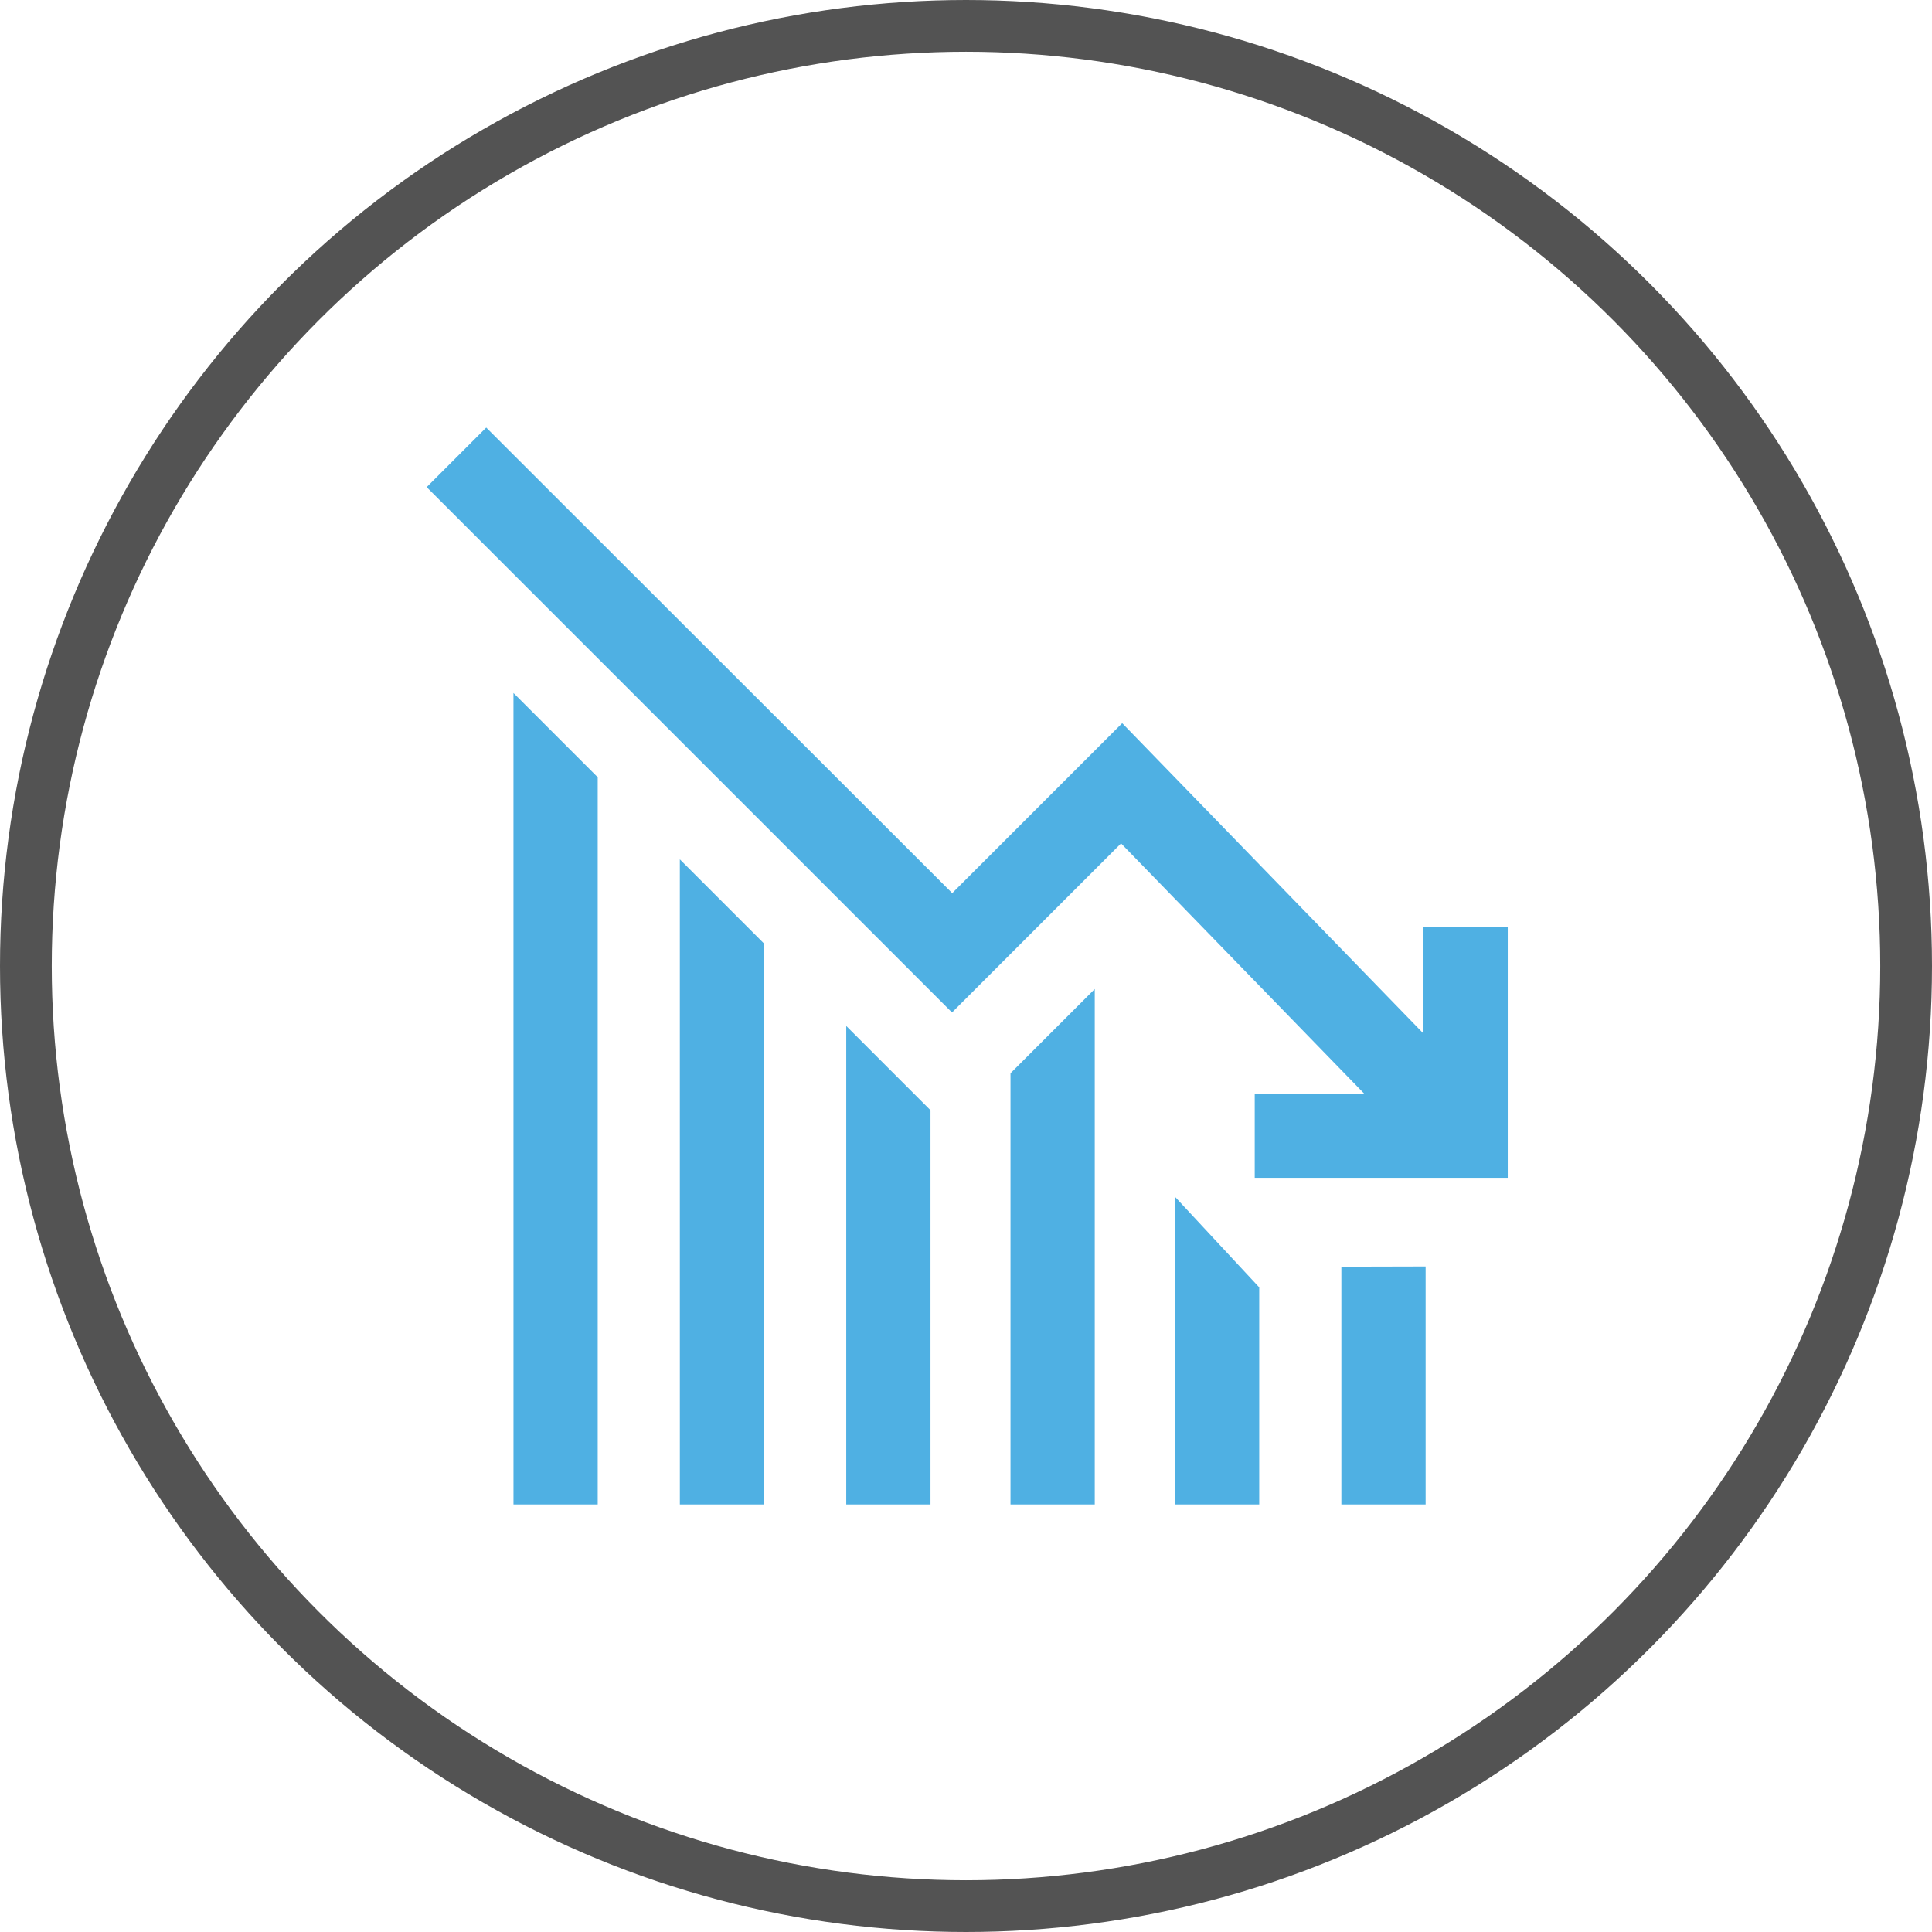 <svg xmlns="http://www.w3.org/2000/svg" viewBox="0 0 112 112">
  <defs>
    <style>
      .cls-1, .cls-4 {
        fill: none;
      }

      .cls-1 {
        stroke: #535353;
        stroke-width: 3px;
      }

      .cls-2 {
        fill: #4fb0e3;
      }

      .cls-3 {
        stroke: none;
      }
    </style>
  </defs>
  <g id="For_The_Economy" data-name="For The Economy" transform="translate(-133.93 -2329)">
    <g id="Group_380" data-name="Group 380" transform="translate(-505.989 1600)">
      <g id="Ellipse_32" data-name="Ellipse 32" class="cls-1" transform="translate(639.919 729)">
        <circle class="cls-3" cx="56" cy="56" r="56"/>
        <circle class="cls-4" cx="56" cy="56" r="54.5"/>
      </g>
    </g>
    <path id="Path_876" data-name="Path 876" class="cls-2" d="M43.38,44.592l4.884,5.251V62.426H43.38ZM33.845,62.426h4.884V32.547l-4.884,4.884Zm19.181,0h4.884V48.631l-4.884.012Zm-38.349,0H19.56V29.915l-4.884-4.884Zm-9.645,0H9.915V20.27L5.031,15.386Zm19.291,0h4.884V39.573l-4.884-4.884V62.426ZM57.787,28.961V35.13L40.32,17.136,30.466,26.99,3.452,0,0,3.452,30.454,33.906l9.8-9.8,14.089,14.5h-6.34V43.49H62.671V28.961Z" transform="translate(158.665 2353.787)"/>
  </g>
</svg>
